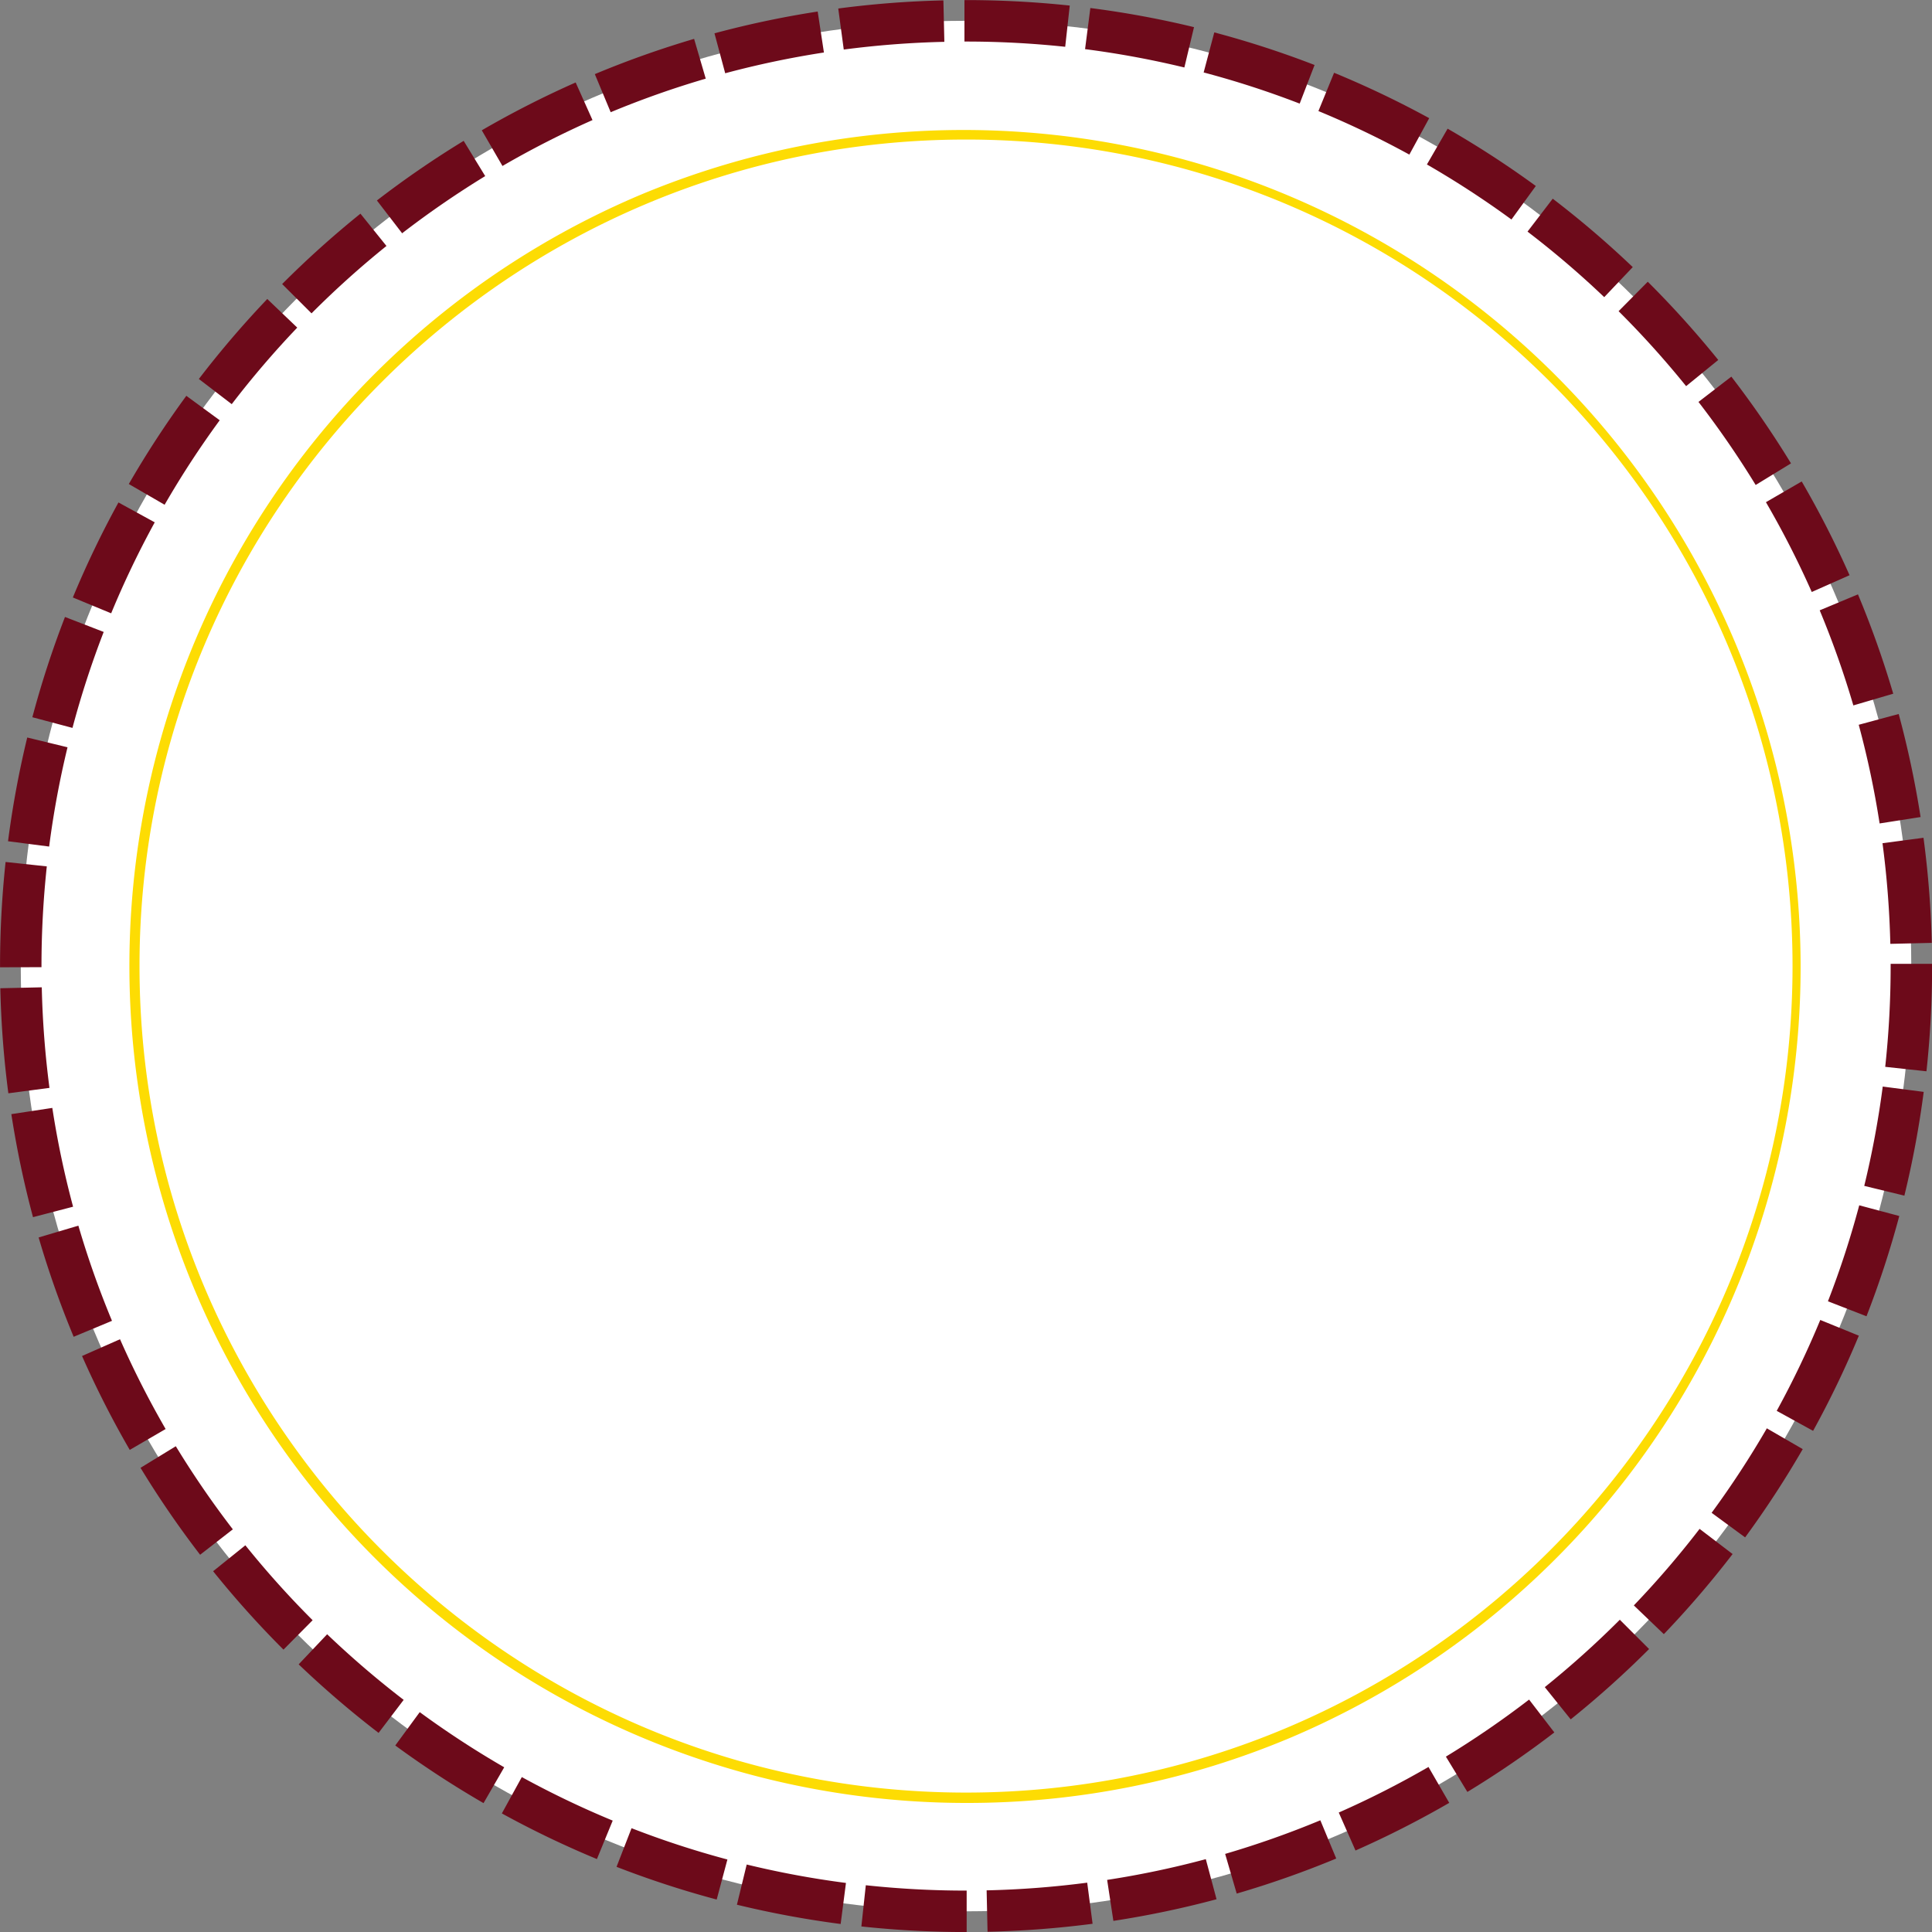 <?xml version="1.0" encoding="UTF-8" standalone="no"?><svg xmlns="http://www.w3.org/2000/svg" xmlns:xlink="http://www.w3.org/1999/xlink" fill="#000000" height="931.9" preserveAspectRatio="xMidYMid meet" version="1" viewBox="46.2 27.9 931.9 931.9" width="931.9" zoomAndPan="magnify"><rect x="46.2" y="27.9" width="931.9" height="931.9" fill="#808080" stroke="none"/><g data-name="Layer 2"><g data-name="Line circle16"><g id="change1_1"><circle cx="512.16" cy="493.88" fill="#ffffff" r="455.94"/></g><g id="change2_1"><path d="M512.48,959.82h-.32a473.27,473.27,0,0,1-50.43-2.69h-.05l2.14-19.88h.05a454.14,454.14,0,0,0,48.29,2.58l.31,0h0v20Zm10.06-.11-.44-20h0A449.59,449.59,0,0,0,570.62,936h0v.05l2.59,19.78h0a471.58,471.58,0,0,1-50.62,3.85Zm-70.85-3.78h-.05a468,468,0,0,1-49.94-9.28h-.05v0l4.72-19.39.05,0a444.37,444.37,0,0,0,47.78,8.87h.05v0Zm131.54-1.49v-.05l-3-19.72h0a444.26,444.26,0,0,0,47.56-10h.05v.05L633,944h0a463.27,463.27,0,0,1-49.71,10.43ZM391.9,944.14h0a462.52,462.52,0,0,1-48.31-15.77l0,0,7.24-18.64,0,0A442.12,442.12,0,0,0,397,924.81h.05v.07Zm250.83-2.86,0,0-5.58-19.15h0A447.47,447.47,0,0,0,683,905.94l.08,0,0,0,7.65,18.42,0,0a463.1,463.1,0,0,1-47.92,16.88ZM334.13,924.6l-.05,0a465,465,0,0,1-45.81-22l0,0,9.63-17.53,0,0a446.14,446.14,0,0,0,43.84,21l0,0v0ZM700,920.43l0,0-8.05-18.25,0,0a445.7,445.7,0,0,0,43.31-22l0,0,0,.06,10,17.3h-.07a468.87,468.87,0,0,1-45.26,23ZM279.45,897.61h-.06a471.61,471.61,0,0,1-42.53-27.78l0,0,0,0,11.8-16.08,0,0a449.11,449.11,0,0,0,40.71,26.58l.05,0ZM754,892.26l0,0-10.37-17.05,0,0a448.28,448.28,0,0,0,40.09-27.49h.06v0l12.16,15.82,0,0A466.31,466.31,0,0,1,754,892.23Zm-525.19-28.5,0,0a473.25,473.25,0,0,1-38.55-33.06l0,0L204,816.18l0,0a449.91,449.91,0,0,0,36.91,31.65l0,0,0,0Zm575.06-6.48-12.54-15.59,0,0A450.62,450.62,0,0,0,827.5,809.2v-.09l0,0,.05,0v.1l14.09,14.1,0,0a470.75,470.75,0,0,1-37.8,33.92ZM182.94,823.6l0,0A466.8,466.8,0,0,1,149,785.78l0,0,0,0,15.55-12.51,0,0A447.13,447.13,0,0,0,197,809.41l0,0,0,0Zm665.79-7.49-14.45-13.84,0,0A449.72,449.72,0,0,0,866,765.35l0,0,0,0L882,777.55h-.12a468.75,468.75,0,0,1-33.07,38.52Zm-706-38.27,0,0A467.76,467.76,0,0,1,114,735.94l0-.05L131,725.49l0,0a448.34,448.34,0,0,0,27.51,40.08l0,0,0,0Zm745.2-8.4L871.8,757.6l0,0a447.3,447.3,0,0,0,26.58-40.64l-.22-.08h.32l17.27,10,0,0A468.11,468.11,0,0,1,888,769.4ZM108.79,727.26l0,0a465.64,465.64,0,0,1-23-45.25l0-.05,18.3-8.08,0,0a447,447,0,0,0,22,43.31l0,0Zm811.94-9.2-17.53-9.64,0,0a446.16,446.16,0,0,0,21-43.82l.06,0h0L943,672.24h-.22a463.24,463.24,0,0,1-22,45.77Zm-839-45.36,0,0a466.24,466.24,0,0,1-16.9-47.91v0h0L84,619.1v0A445.84,445.84,0,0,0,100.22,665l0,0Zm864.77-9.9,0,0-18.59-7.23,0,0A443.7,443.7,0,0,0,943,609.29v0l.05,0,19.27,5.15v0a465.61,465.61,0,0,1-15.79,48.3ZM62.12,615v0a464.7,464.7,0,0,1-10.45-49.7v0l19.77-3v.05a443.86,443.86,0,0,0,10,47.56v.05Zm902.74-10.36-19.44-4.73,0,0a448,448,0,0,0,8.9-47.78V552h0l19.78,2.57v0a464,464,0,0,1-9.3,49.93ZM50.23,555.25v0a472.2,472.2,0,0,1-3.88-50.62v-.05l20-.45v.05a449.62,449.62,0,0,0,3.71,48.46v0Zm925.14-10.62h0l-19.83-2.14v-.05a451.05,451.05,0,0,0,2.61-48.55l0-1.08,20,0v1.12a473,473,0,0,1-2.72,50.7ZM46.22,494.47v-.59a473,473,0,0,1,2.67-50.16v-.05l19.88,2.13v.05a451.61,451.61,0,0,0-2.56,48l0,.57ZM958,483.17v-.05a452.66,452.66,0,0,0-3.77-48.45v-.05L974,432v0A469.7,469.7,0,0,1,978,482.65v.05ZM69.91,436.24l-19.83-2.57v-.05a467.42,467.42,0,0,1,9.25-49.94v-.05l19.44,4.72v0a444.67,444.67,0,0,0-8.85,47.79Zm882.92-11.15v0a441.94,441.94,0,0,0-10.06-47.55v-.05h0l19.26-5.2,0,0A465.45,465.45,0,0,1,972.59,422v0ZM81.15,379l-19.33-5.14,0-.05a464.84,464.84,0,0,1,15.73-48.32l0,0,18.65,7.22,0,.05A445.32,445.32,0,0,0,81.16,379Zm859-10.84v-.05a445.66,445.66,0,0,0-16.22-45.82l0,0,18.46-7.7,0,0a466.06,466.06,0,0,1,17,47.89l0,.05h-.05ZM99.83,323.73l-18.49-7.64,0,0a466.16,466.16,0,0,1,22-45.83l0,0,0,0,17.5,9.59,0,0a443.82,443.82,0,0,0-21,43.84ZM920.1,313.45l0,0A444.74,444.74,0,0,0,898,270.13l0,0,0,0,17.25-10,0,0a463.46,463.46,0,0,1,23.08,45.23l0,0ZM125.61,271.37h0l-17.28-10,0,0a468.07,468.07,0,0,1,27.75-42.55l0,0,0,0,16.1,11.79,0,0a446.85,446.85,0,0,0-26.56,40.72Zm767.44-9.54,0,0a449.19,449.19,0,0,0-27.54-40h-.12l.11-.09,15.81-12.17,0,0a468.53,468.53,0,0,1,28.78,41.84l0,0,0,0ZM158,222.86l0,0L142.12,210.7l0,0a473.43,473.43,0,0,1,33-38.58l0,0,14.46,13.81,0,0A447.87,447.87,0,0,0,158,222.82Zm701.5-8.7,0,0A450.48,450.48,0,0,0,826.93,178l0,0L841,163.79l0,0a470.48,470.48,0,0,1,34,37.74l0,0,0,0ZM196.42,179l0,0-14.12-14.09,0,0a470.57,470.57,0,0,1,37.76-33.95l0,0,12.55,15.58,0,0a448.54,448.54,0,0,0-36.15,32.51ZM820,171.23l0,0a446.4,446.4,0,0,0-37-31.61l0,0,12.16-15.88,0,0a468.17,468.17,0,0,1,38.6,33l0,0,0,0ZM240.25,140.52l-.09-.11L228,124.6l0,0a469.26,469.26,0,0,1,41.85-28.76l0,0,0,0,10.39,17,0,0a451.4,451.4,0,0,0-40,27.52Zm535-6.74,0,0a449.72,449.72,0,0,0-40.74-26.53l-.05,0,0,0,10-17.28,0,0A468.72,468.72,0,0,1,787,117.61l0,0,0,0ZM288.59,108l0,0-10-17.25,0,0a466.75,466.75,0,0,1,45.24-23.05l.05,0,0,0L332,85.84l-.05,0a448.05,448.05,0,0,0-43.29,22.06ZM726,102.47l0,0a444,444,0,0,0-43.86-21l0,0,0,0L689.7,63l0,0A466.12,466.12,0,0,1,735.58,84.9l0,0,0,0ZM340.78,82.06l0,0-7.67-18.42.05,0A466.2,466.2,0,0,1,381,46.65l0,0,5.62,19.2h-.05A444.85,444.85,0,0,0,340.83,82Zm332.33-4.2h-.05a444.32,444.32,0,0,0-46.23-15l-.05,0,5.13-19.33,0,0a464.07,464.07,0,0,1,48.33,15.7l.05,0,0,0ZM396,63.23l0,0-5.18-19.27h.05a465.75,465.75,0,0,1,49.7-10.49h.05v.05l3,19.71h-.05a445.68,445.68,0,0,0-47.55,10Zm221.48-2.79h-.05a446.16,446.16,0,0,0-47.8-8.83h-.05l2.55-19.84h0a464.84,464.84,0,0,1,50,9.22h0v0Zm-164.3-8.63v-.05L450.53,32h.05a469.67,469.67,0,0,1,50.62-3.91h.05v.05l.46,19.94h0A450.24,450.24,0,0,0,453.2,51.8ZM560,50.47h0a452.33,452.33,0,0,0-47.78-2.53h-.82l0-20h.85a473.6,473.6,0,0,1,49.9,2.64h.05Z" fill="#6d0a1a"/></g><g id="change1_2"><circle cx="512.16" cy="493.88" fill="#ffffff" r="401.17"/></g><g id="change3_1"><path d="M512.16,897.55A403.78,403.78,0,0,1,355,121.93a403.78,403.78,0,0,1,314.26,743.9A401.18,401.18,0,0,1,512.16,897.55Zm0-802.34c-219.83,0-398.67,178.84-398.67,398.67S292.33,892.55,512.16,892.55,910.83,713.71,910.83,493.88,732,95.21,512.16,95.21Z" fill="#fddc03"/></g></g></g></svg>